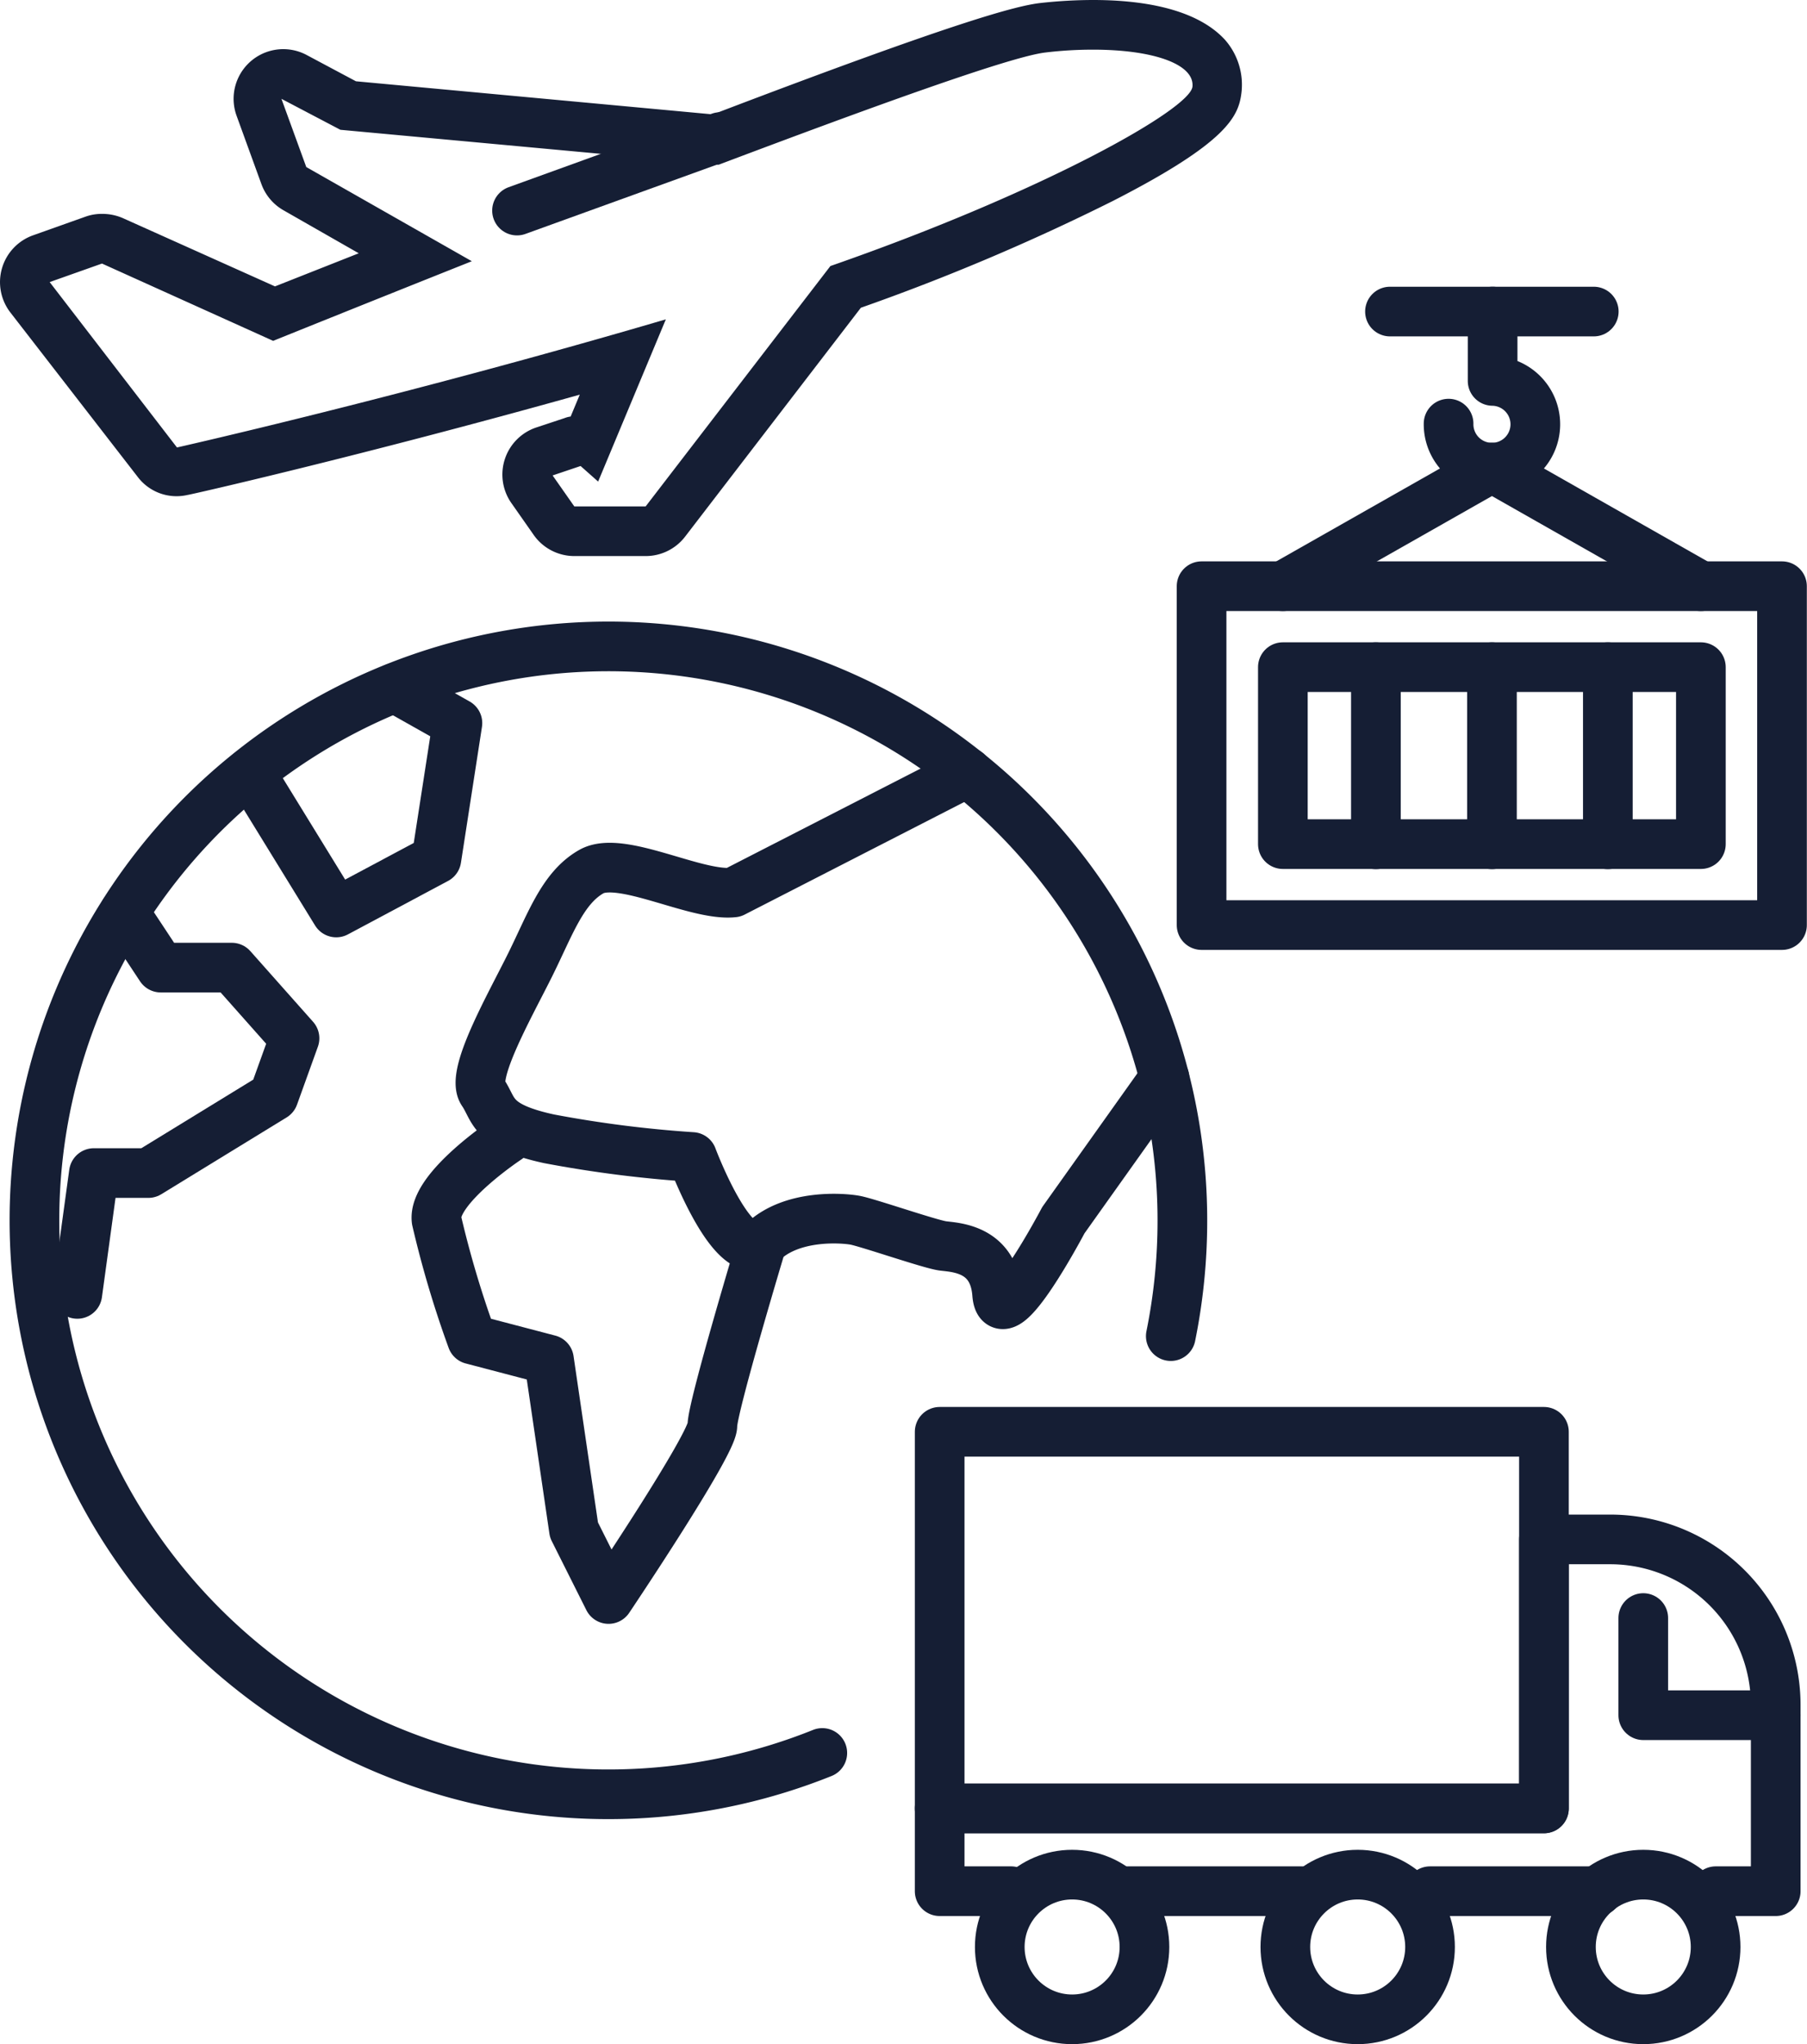 <svg id="Layer_1" data-name="Layer 1" xmlns="http://www.w3.org/2000/svg" viewBox="0 0 109.15 123.49"><defs><style>.cls-1{fill:none;stroke:#151e34;stroke-linecap:round;stroke-linejoin:round;stroke-width:3px;}.cls-2{fill:#151e34;}</style></defs><path class="cls-1" d="M50.51,106.3A34.67,34.67,0,1,1,72.26,74.12a35,35,0,0,1-.7,7" transform="translate(-0.84 -0.41)"/><path class="cls-1" d="M71.18,65.53l-6.11,8.59s-3.79,7.2-4,4.45-2.52-2.8-3.28-2.9-4.54-1.41-5.3-1.55-3.79-.37-5.55,1.29-4.29-5.11-4.29-5.11A71.57,71.57,0,0,1,34,69.2c-3.54-.77-3.28-1.76-4-2.81s1.51-5,2.78-7.53,2-4.79,3.78-5.8,6.31,1.51,8.58,1.26l14.14-7.25" transform="translate(-0.84 -0.41)"/><path class="cls-1" d="M31.5,69.2s-4.54,3-4.29,4.92a62.14,62.14,0,0,0,2.14,7.2L34,82.54l1.51,10.29L37.6,97s6.27-9.33,6.27-10.47,3-11.09,3-11.09" transform="translate(-0.84 -0.41)"/><polyline class="cls-1" points="15.11 46.66 20.31 55.12 26.36 51.89 27.63 43.68 23.85 41.55"/><polyline class="cls-1" points="7.51 55.12 9.71 58.45 14 58.45 17.79 62.72 16.53 66.22 8.96 70.86 5.67 70.86 4.67 78.16"/><path class="cls-2" d="M66.87,3.41c3.62,0,6.12.87,6,2.23S63.87,12,51,16.48L39.84,31H35.53l-1.31-1.87,1.69-.57,1.06.94,4.09-9.8c-15.89,4.67-29.53,7.74-29.53,7.74L3.84,17.45,7,16.33,17.34,21s5.15-2.08,12-4.81l-10-5.69-1.5-4.12,3.56,1.87,22.85,2.11C53.47,6.88,61.92,3.81,64,3.58a23.83,23.83,0,0,1,2.84-.17m0-3A29,29,0,0,0,63.7.59c-1.43.16-5,1.08-19.8,6.73l-21.56-2-3-1.6a3,3,0,0,0-4.21,3.68l1.5,4.13a3,3,0,0,0,1.33,1.58l4.55,2.6-5.06,2L8.27,13.59A3.1,3.1,0,0,0,7,13.33a2.88,2.88,0,0,0-1,.17L2.85,14.62a3,3,0,0,0-1.38,4.67l7.69,9.93a2.94,2.94,0,0,0,3,1.09c.12,0,10.57-2.38,23.7-6.06l-.55,1.32a1.64,1.64,0,0,0-.38.1l-1.69.56a3,3,0,0,0-1.51,4.57l1.31,1.87A3,3,0,0,0,35.53,34h4.31a3,3,0,0,0,2.38-1.17L52.84,19a132.31,132.31,0,0,0,15.22-6.45C75,9,75.66,7.43,75.83,6a4.11,4.11,0,0,0-1-3.19C73,.82,69.51.41,66.87.41Z" transform="translate(-0.84 -0.41)"/><line class="cls-1" x1="43.5" y1="8.28" x2="31.23" y2="12.72"/><line class="cls-1" x1="68.13" y1="114.24" x2="78.63" y2="114.24"/><path class="cls-1" d="M104.48,114.65h3.62V103.4a10,10,0,0,0-10-10h-4v16.25H57.6v5h4.31" transform="translate(-0.84 -0.41)"/><polyline class="cls-1" points="86.38 114.24 93.26 114.24 96.51 114.24"/><circle class="cls-1" cx="64.76" cy="117.61" r="4.37"/><circle class="cls-1" cx="99.26" cy="117.61" r="4.37"/><circle class="cls-1" cx="82.01" cy="117.61" r="4.37"/><polyline class="cls-1" points="99.26 97.74 99.26 103.61 107.26 103.61"/><rect class="cls-1" x="56.76" y="86.49" width="36.5" height="22.75"/><rect class="cls-1" x="72.58" y="35.41" width="35.06" height="20.47"/><rect class="cls-1" x="77.49" y="40.3" width="25.25" height="10.69"/><line class="cls-1" x1="83.11" y1="40.3" x2="83.11" y2="51"/><line class="cls-1" x1="90.12" y1="40.3" x2="90.12" y2="51"/><line class="cls-1" x1="97.12" y1="40.3" x2="97.12" y2="51"/><path class="cls-1" d="M88.34,26A2.62,2.62,0,1,0,91,23.42V19.23" transform="translate(-0.84 -0.41)"/><line class="cls-1" x1="83.96" y1="18.82" x2="96.27" y2="18.82"/><polyline class="cls-1" points="77.49 35.41 90.12 28.24 102.74 35.41"/></svg>